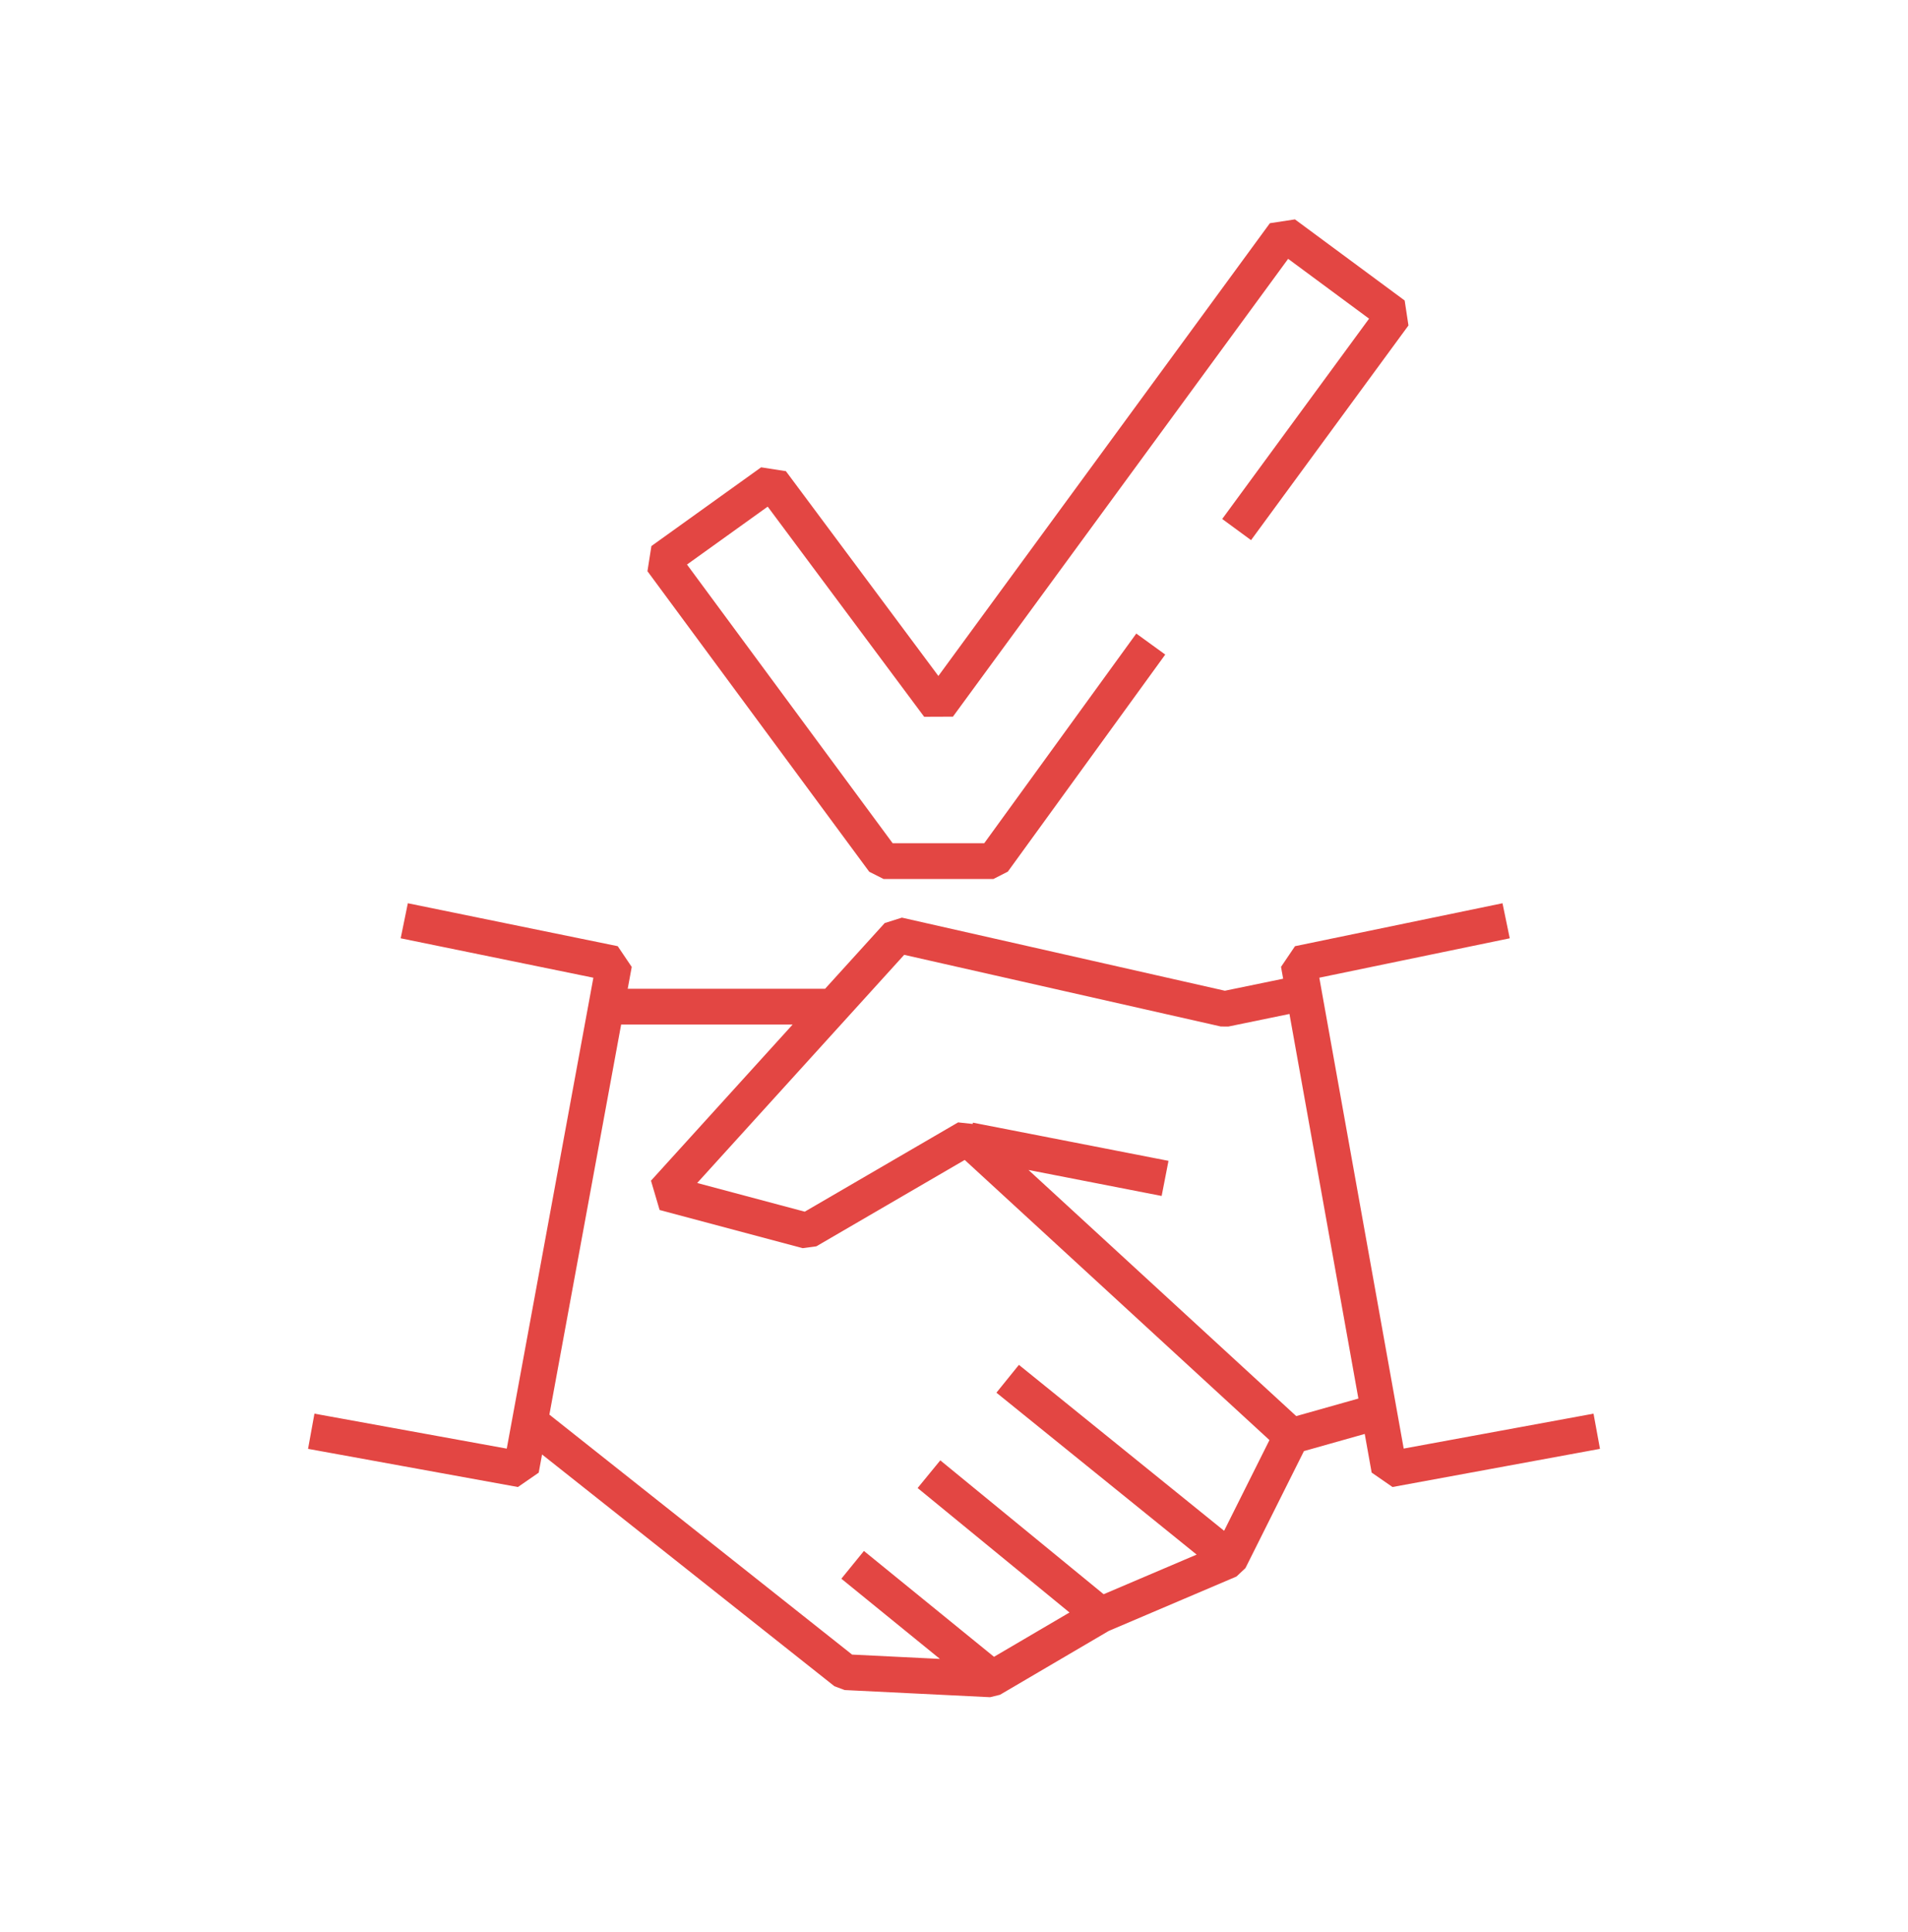 <svg width="80" height="81" viewBox="0 0 80 81" fill="none" xmlns="http://www.w3.org/2000/svg">
<path d="M16.95 38.6L25.75 40.4L21.85 61.6L13.05 60M63.15 38.6L54.45 40.4L58.25 61.6L66.95 60M54.75 41.6L51.35 42.3L37.65 39.2L27.85 50L33.85 51.6L40.55 47.7L54.15 60.2M54.15 60.2L51.55 65.4L46.15 67.7M54.15 60.2L58.05 59.1M46.15 67.7L41.55 70.4L35.45 70.1L21.95 59.4M46.15 67.7L38.95 61.8M41.65 70.4L35.75 65.6M51.65 65.4L42.25 57.8M25.15 42.2H34.75M40.65 47.8L48.85 49.4M48.25 27L41.65 36.1H37.05L27.75 23.5L32.35 20.2L39.35 29.6L53.85 9.8L58.45 13.2L51.85 22.2" stroke="#E34643" stroke-width="1.5" stroke-miterlimit="10" stroke-linejoin="bevel"/>
</svg>
